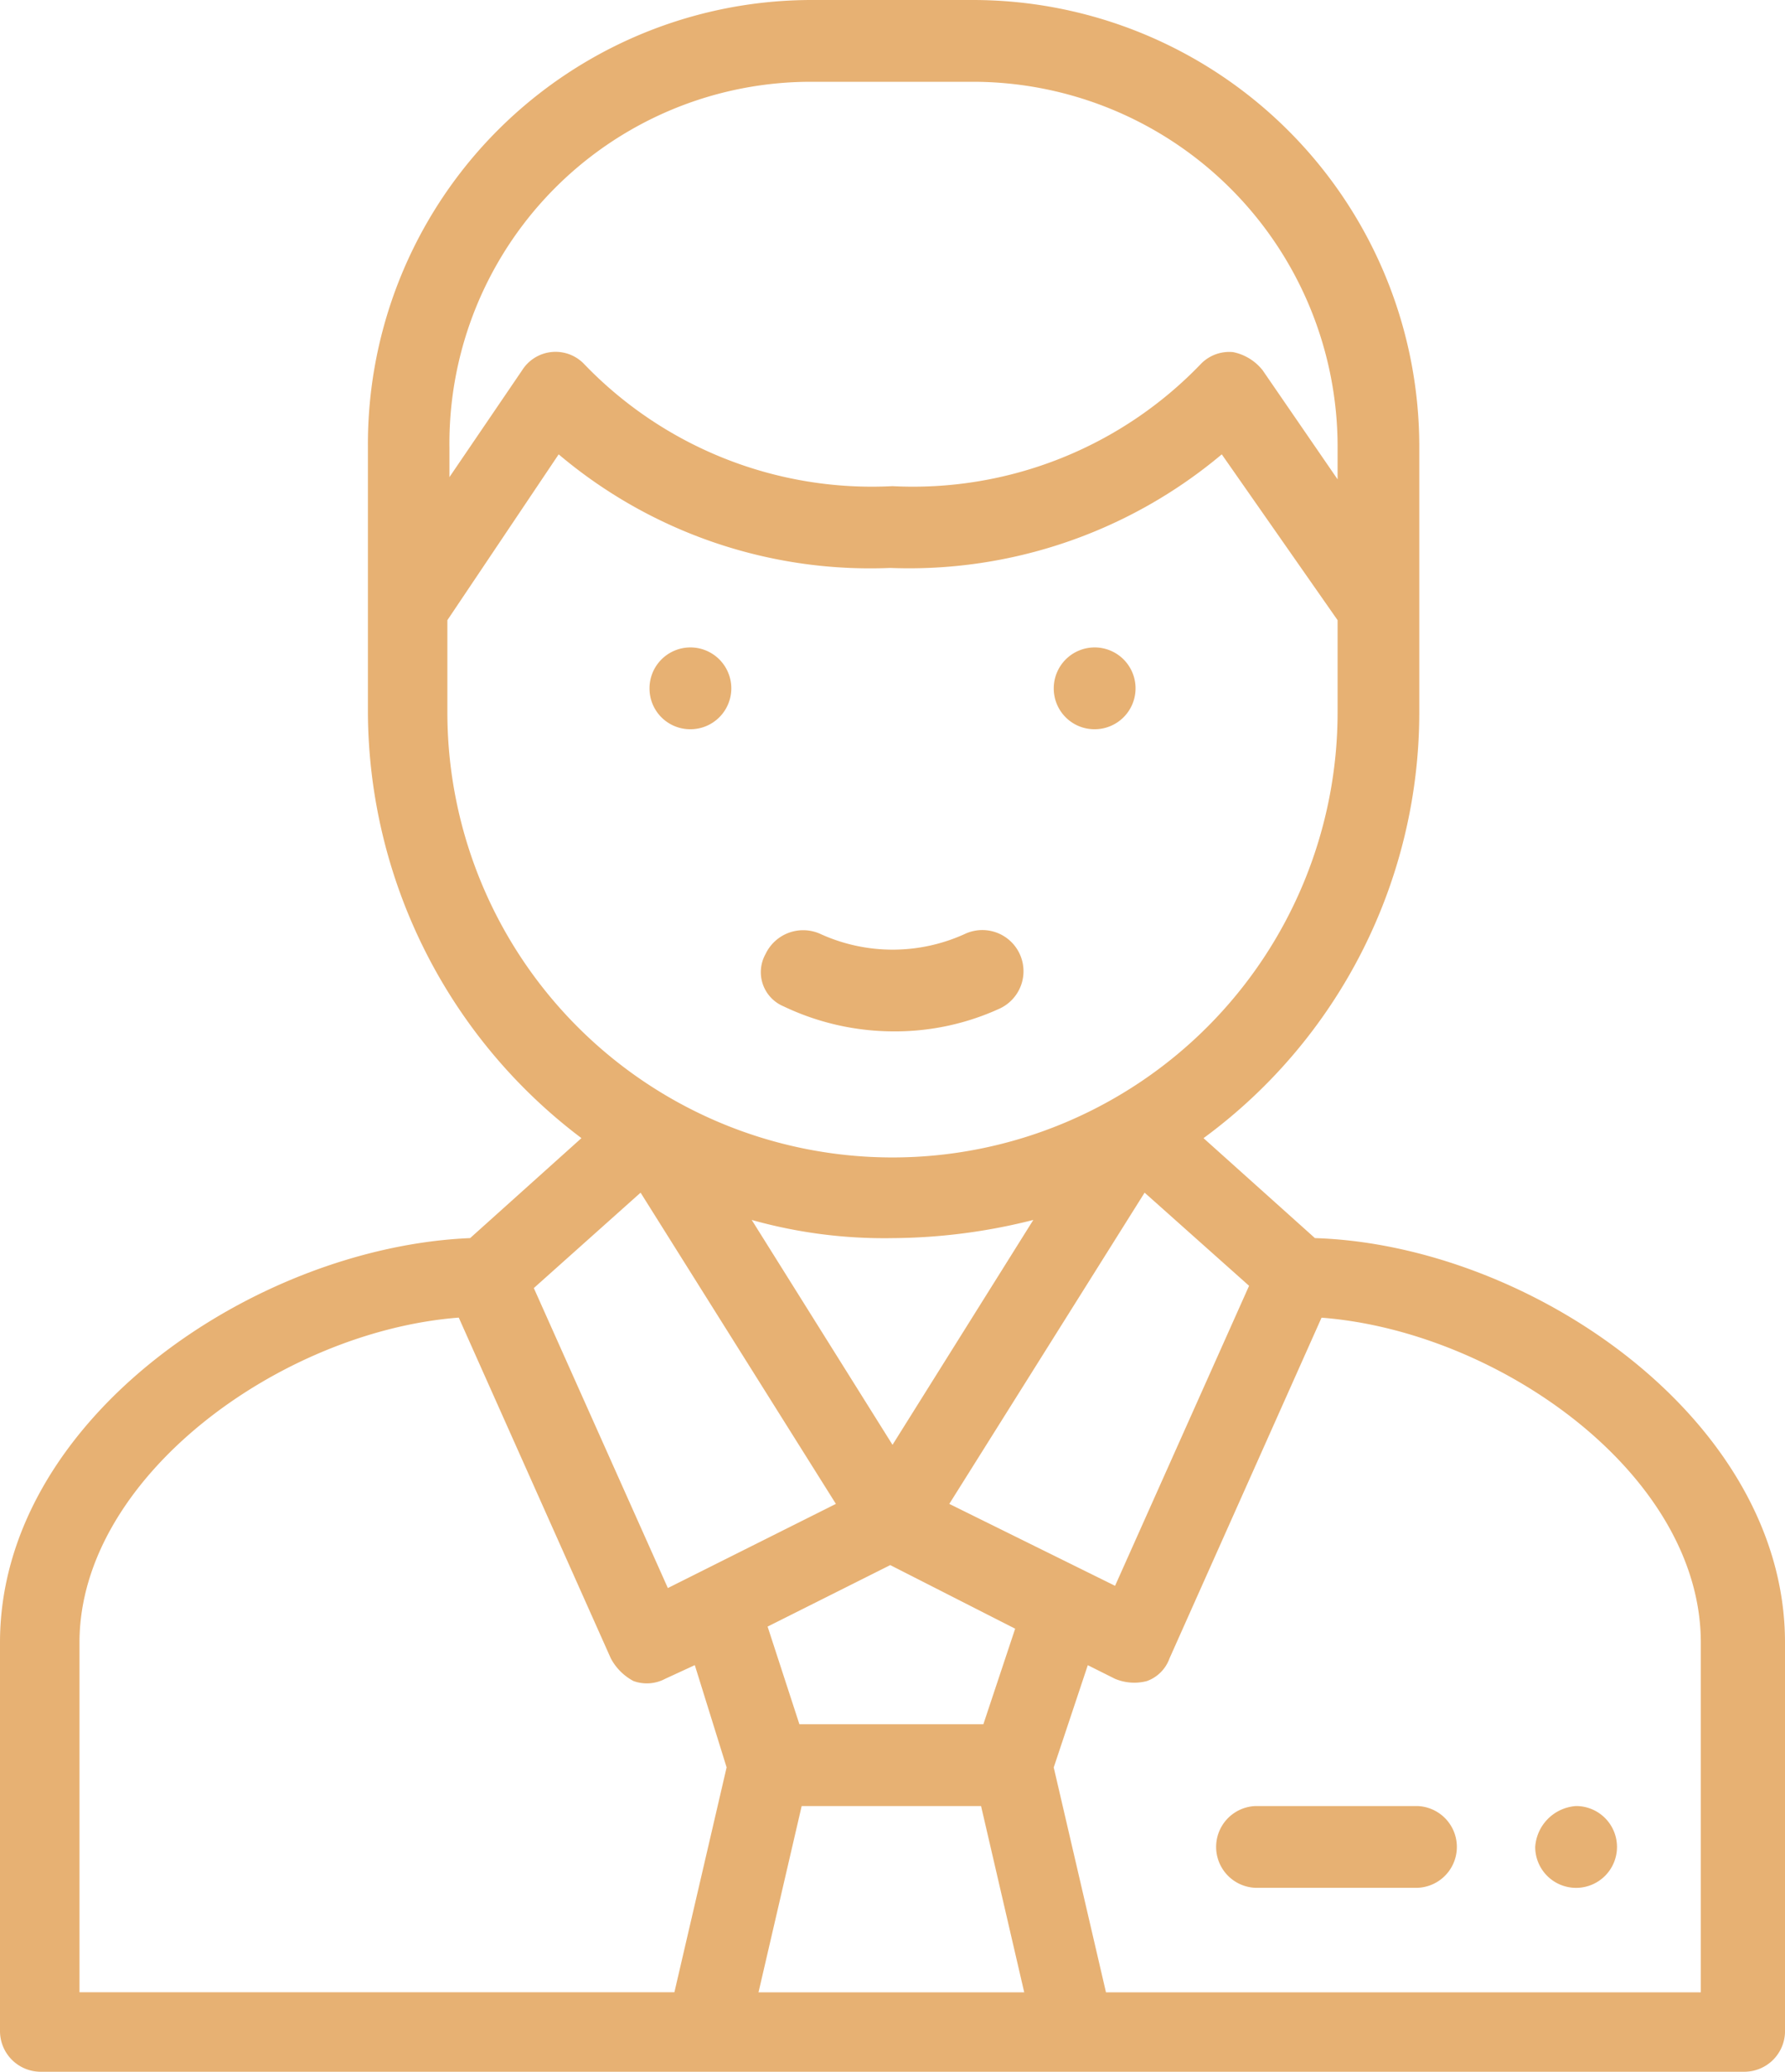 <?xml version="1.0" encoding="UTF-8"?> <svg xmlns="http://www.w3.org/2000/svg" id="ic11" width="55.173" height="64.018" viewBox="0 0 55.173 64.018"> <path id="Path_166" data-name="Path 166" d="M54.264,31.027A1.264,1.264,0,1,0,53,29.764,1.258,1.258,0,0,0,54.264,31.027Z" transform="translate(-20.429 -8.494)" fill="#e7b173"></path> <path id="Path_167" data-name="Path 167" d="M36.464,31.027A1.264,1.264,0,1,0,35.2,29.764,1.258,1.258,0,0,0,36.464,31.027Z" transform="translate(-15.124 -8.494)" fill="#e7b173"></path> <path id="Path_168" data-name="Path 168" d="M40.8,43.3a7.9,7.9,0,0,0,3.369.772,7.751,7.751,0,0,0,3.3-.7,1.272,1.272,0,0,0-1.053-2.316,5.38,5.38,0,0,1-4.492,0,1.287,1.287,0,0,0-1.685.632A1.145,1.145,0,0,0,40.8,43.3Z" transform="translate(-16.579 -12.204)" fill="#e7b173"></path> <path id="Path_169" data-name="Path 169" d="M61.773,50.751c0-6.879-7.862-12.284-14.53-12.495L43.8,35.168a16.323,16.323,0,0,0,6.669-13.126V13.758A13.8,13.8,0,0,0,36.643,0H31.66A13.721,13.721,0,0,0,17.972,13.758v8.283a16.557,16.557,0,0,0,6.6,13.126l-3.44,3.089C14.462,38.537,6.6,43.872,6.6,50.751v12a1.258,1.258,0,0,0,1.264,1.264H60.51a1.258,1.258,0,0,0,1.264-1.264ZM31.379,55.805h5.545l1.334,5.756H30.045Zm5.616-2.527H31.309l-.983-3.018,3.791-1.9,3.861,1.965Zm-2.808-8.634-4.352-6.949a15.123,15.123,0,0,0,4.352.562,18.043,18.043,0,0,0,4.352-.562Zm1.755,1.825,6.037-9.617,3.229,2.878L41.066,49ZM31.66,2.527h4.984a11.279,11.279,0,0,1,11.3,11.231v1.053l-2.316-3.369a1.56,1.56,0,0,0-.913-.562,1.222,1.222,0,0,0-.983.351,12.333,12.333,0,0,1-9.547,3.791,12.333,12.333,0,0,1-9.547-3.791,1.222,1.222,0,0,0-1.9.211l-2.246,3.3v-.913A11.175,11.175,0,0,1,31.66,2.527ZM20.428,22.041V19.163l3.44-5.124a14.908,14.908,0,0,0,10.248,3.51,15.03,15.03,0,0,0,10.248-3.51l3.58,5.124v2.808a13.758,13.758,0,1,1-27.516.07ZM26.4,36.852l6.037,9.617-5.194,2.6L23.1,39.8ZM9.057,50.751c0-5.124,6.247-9.617,11.723-10.038l4.7,10.529a1.692,1.692,0,0,0,.7.7,1.208,1.208,0,0,0,.983-.07l.913-.421.983,3.159-1.614,6.949H9.057Zm50.189,10.81H40.785L39.17,54.612l1.053-3.159.842.421a1.542,1.542,0,0,0,.983.07,1.159,1.159,0,0,0,.7-.7l4.7-10.529c5.475.421,11.723,4.843,11.723,10.038v10.81Z" transform="translate(-6.6 0)" fill="#e7b173"></path> <path id="Path_170" data-name="Path 170" d="M66.347,79.5H61.364a1.264,1.264,0,0,0,0,2.527h4.984a1.264,1.264,0,0,0,0-2.527Z" transform="translate(-22.546 -23.695)" fill="#e7b173"></path> <path id="Path_171" data-name="Path 171" d="M75.464,79.5A1.264,1.264,0,1,1,74.2,80.764,1.357,1.357,0,0,1,75.464,79.5Z" transform="translate(-26.748 -23.695)" fill="#e7b173"></path> </svg> 